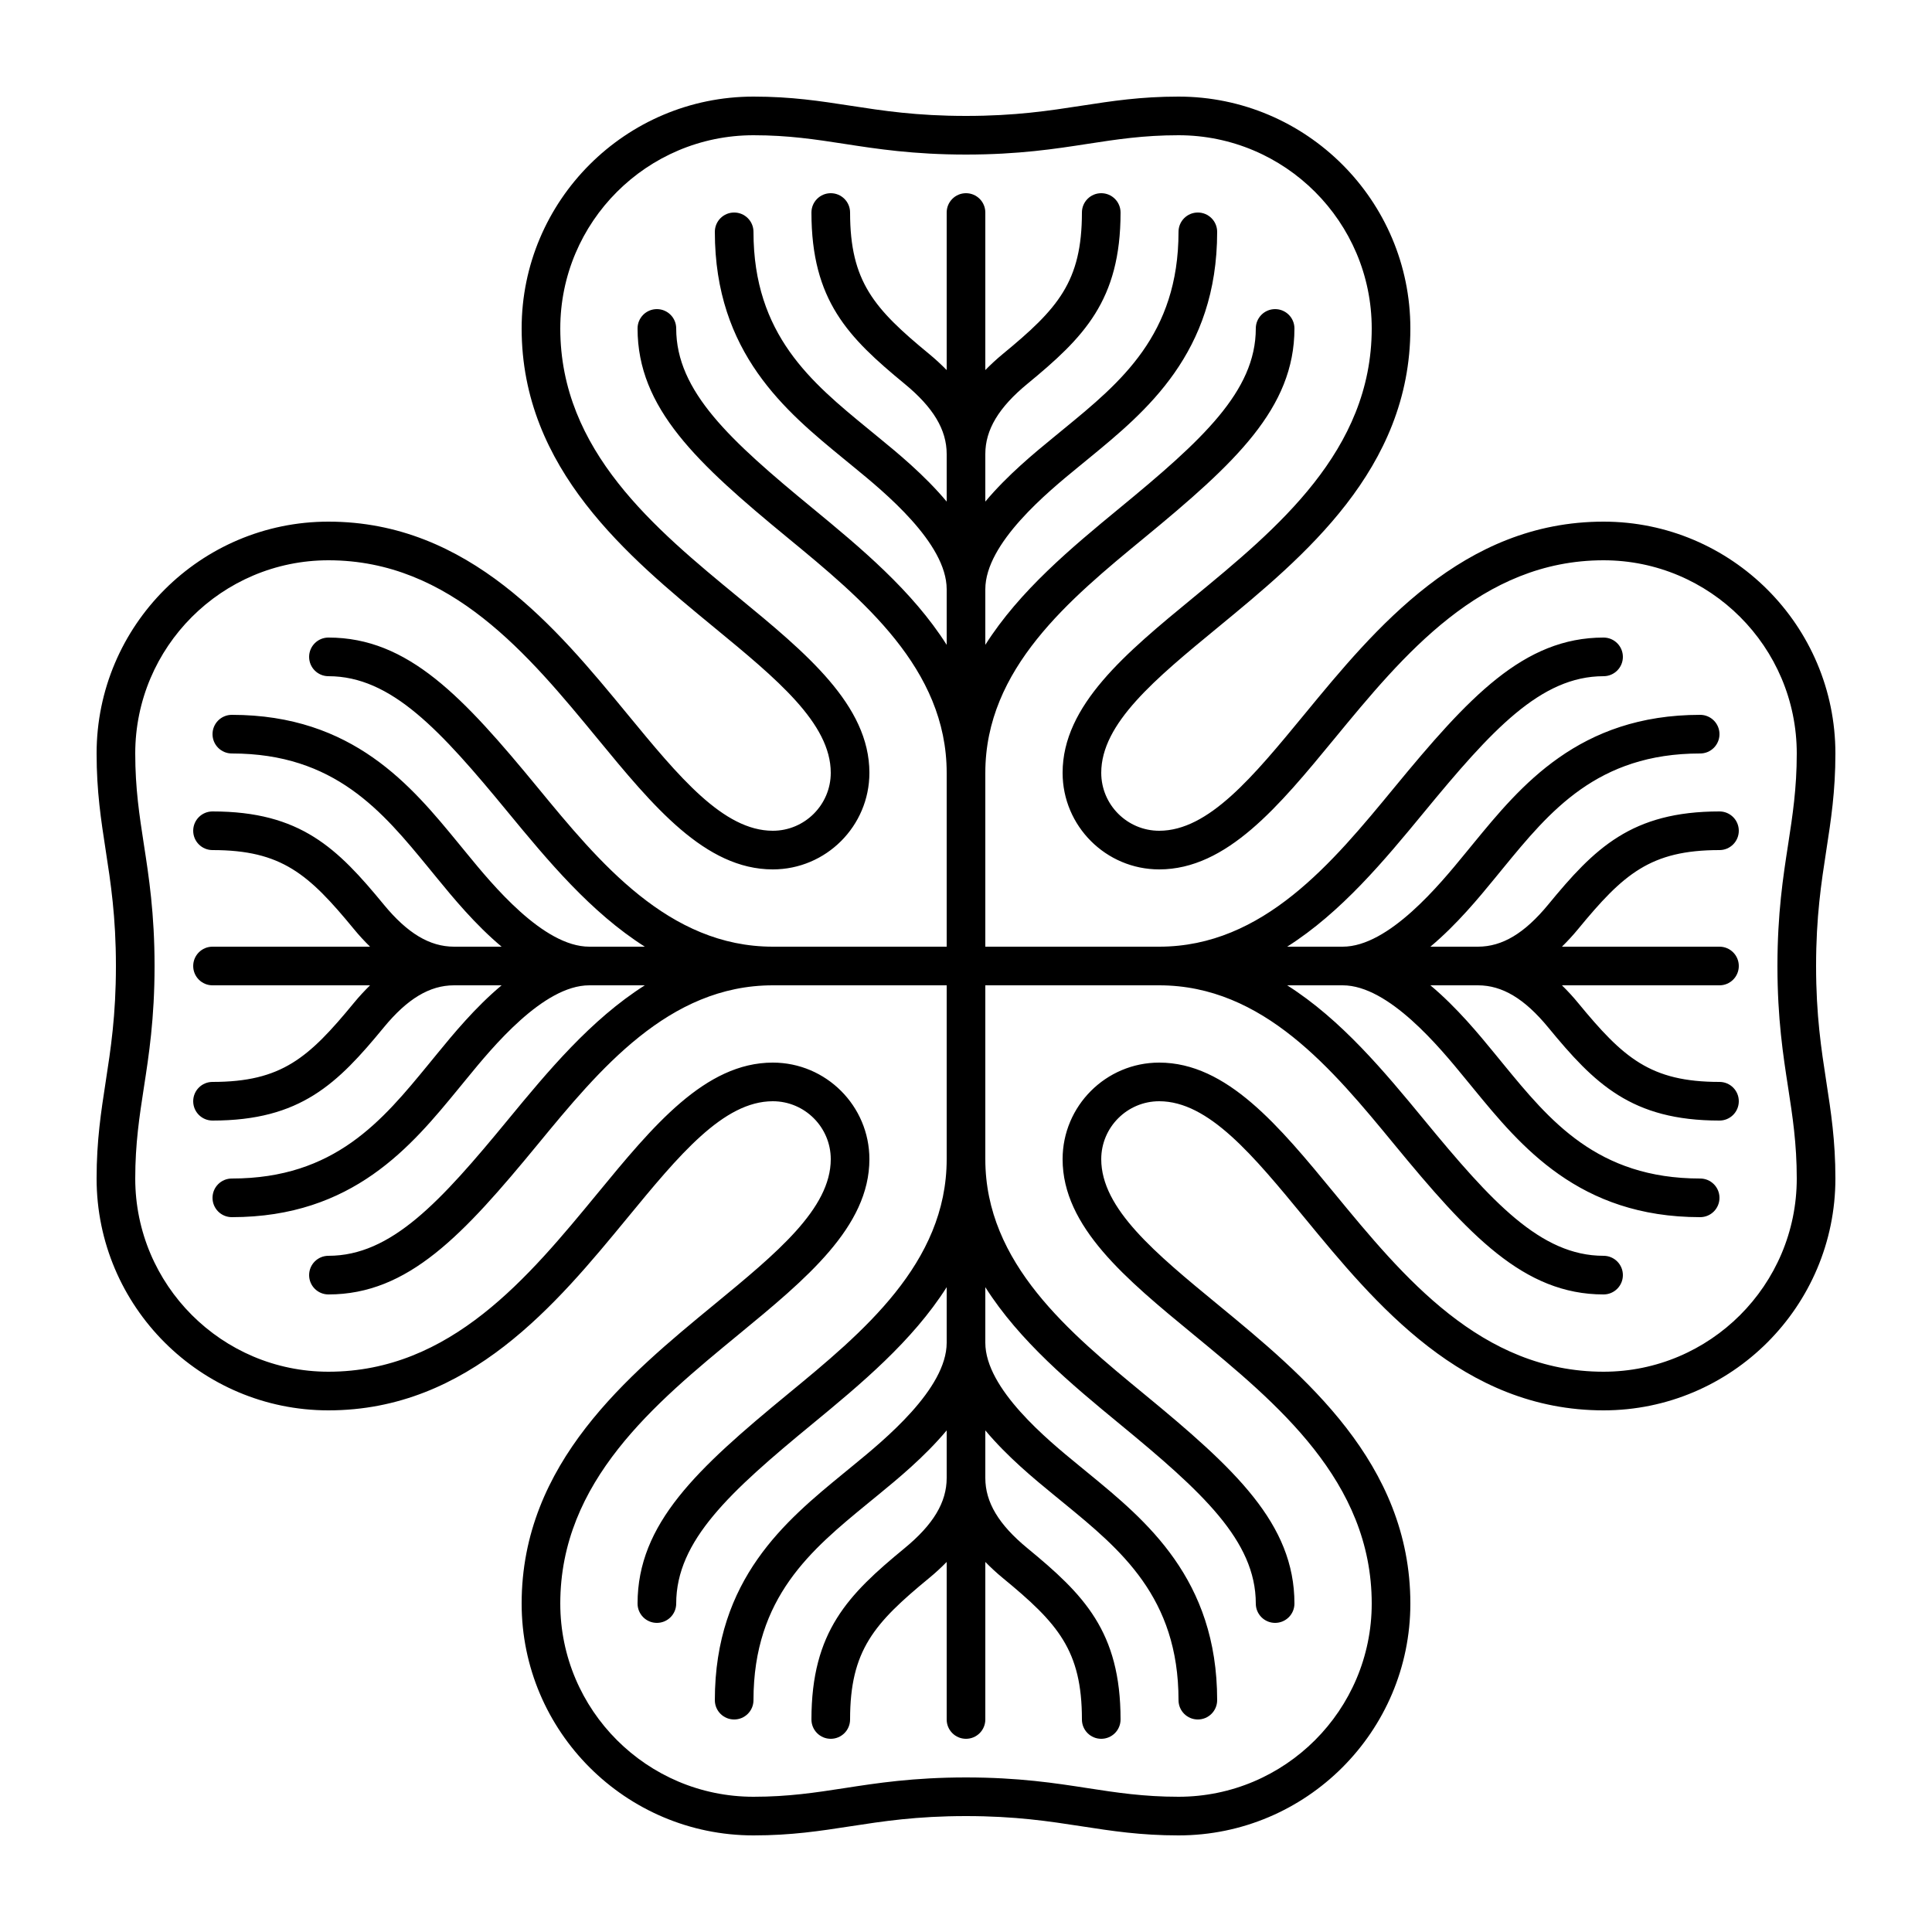 <svg xmlns="http://www.w3.org/2000/svg" xmlns:xlink="http://www.w3.org/1999/xlink" version="1.1" x="0px" y="0px" viewBox="0 0 100 100" enable-background="new 0 0 100 100" xml:space="preserve"><path d="M81.682,48.089c-0.275,0.335-0.555,0.634-0.836,0.911H89c0.553,0,1,0.448,1,1s-0.447,1-1,1h-8.154  c0.281,0.276,0.561,0.575,0.836,0.911C84.021,54.754,85.42,56,89,56c0.553,0,1,0.447,1,1s-0.447,1-1,1  c-4.558,0-6.469-1.908-8.863-4.818C78.913,51.693,77.758,51,76.5,51h-2.463c1.372,1.147,2.522,2.549,3.323,3.526l0.456,0.557  C80.203,57.992,82.671,61,88,61c0.553,0,1,0.447,1,1s-0.447,1-1,1c-6.275,0-9.3-3.687-11.729-6.648l-0.458-0.558  C74.538,54.237,71.886,51,69.5,51h-2.876c2.795,1.773,5.023,4.455,7.08,6.953C77.206,62.21,79.744,65,83,65c0.553,0,1,0.447,1,1  s-0.447,1-1,1c-4.135,0-6.977-3.078-10.84-7.774C68.987,55.369,65.392,51,60,51h-9v9c0,5.392,4.369,8.987,8.224,12.159  C63.922,76.023,67,78.865,67,83c0,0.553-0.447,1-1,1s-1-0.447-1-1c0-3.256-2.79-5.794-7.046-9.295  c-2.499-2.057-5.181-4.285-6.954-7.081V69.5c0,2.386,3.237,5.038,4.794,6.312l0.558,0.458C59.313,78.7,63,81.725,63,88  c0,0.553-0.447,1-1,1s-1-0.447-1-1c0-5.329-3.008-7.797-5.917-10.184l-0.557-0.456c-0.978-0.801-2.379-1.951-3.526-3.323V76.5  c0,1.258,0.693,2.413,2.181,3.637C56.092,82.531,58,84.442,58,89c0,0.553-0.447,1-1,1s-1-0.447-1-1c0-3.58-1.246-4.979-4.09-7.318  c-0.335-0.275-0.634-0.555-0.91-0.836V89c0,0.553-0.447,1-1,1s-1-0.447-1-1v-8.154c-0.276,0.281-0.575,0.561-0.911,0.836  C45.246,84.021,44,85.42,44,89c0,0.553-0.447,1-1,1s-1-0.447-1-1c0-4.558,1.908-6.469,4.818-8.863C48.307,78.913,49,77.758,49,76.5  v-2.463c-1.147,1.372-2.549,2.522-3.526,3.323l-0.557,0.456C42.008,80.203,39,82.671,39,88c0,0.553-0.447,1-1,1s-1-0.447-1-1  c0-6.275,3.687-9.3,6.648-11.729l0.558-0.458C45.763,74.538,49,71.886,49,69.5v-2.876c-1.773,2.795-4.455,5.023-6.953,7.08  C37.79,77.206,35,79.744,35,83c0,0.553-0.447,1-1,1s-1-0.447-1-1c0-4.135,3.078-6.977,7.774-10.84C44.631,68.987,49,65.392,49,60v-9  h-9c-5.392,0-8.987,4.369-12.159,8.224C23.977,63.922,21.135,67,17,67c-0.553,0-1-0.447-1-1s0.447-1,1-1  c3.256,0,5.794-2.79,9.295-7.046c2.057-2.499,4.285-5.181,7.081-6.954H30.5c-2.386,0-5.038,3.237-6.312,4.794l-0.458,0.558  C21.3,59.313,18.275,63,12,63c-0.553,0-1-0.447-1-1s0.447-1,1-1c5.329,0,7.797-3.008,10.184-5.917l0.456-0.557  c0.801-0.978,1.951-2.379,3.323-3.526H23.5c-1.258,0-2.413,0.693-3.637,2.181C17.469,56.092,15.558,58,11,58c-0.553,0-1-0.447-1-1  s0.447-1,1-1c3.58,0,4.979-1.246,7.318-4.09c0.275-0.335,0.555-0.634,0.836-0.91H11c-0.553,0-1-0.448-1-1s0.447-1,1-1h8.154  c-0.281-0.276-0.561-0.575-0.836-0.911C15.979,45.246,14.58,44,11,44c-0.553,0-1-0.448-1-1s0.447-1,1-1  c4.558,0,6.469,1.908,8.863,4.819C21.087,48.307,22.242,49,23.5,49h2.463c-1.372-1.148-2.522-2.549-3.323-3.526l-0.456-0.557  C19.797,42.008,17.329,39,12,39c-0.553,0-1-0.448-1-1s0.447-1,1-1c6.275,0,9.3,3.687,11.729,6.648l0.458,0.558  C25.462,45.762,28.114,49,30.5,49h2.876c-2.795-1.773-5.023-4.455-7.08-6.953C22.794,37.79,20.255,35,17,35c-0.553,0-1-0.448-1-1  s0.447-1,1-1c4.134,0,6.976,3.079,10.84,7.775C31.013,44.631,34.608,49,40,49h9v-9c0-5.392-4.369-8.987-8.224-12.16  C36.078,23.976,33,21.134,33,17c0-0.552,0.447-1,1-1s1,0.448,1,1c0,3.256,2.79,5.794,7.046,9.295  c2.499,2.057,5.181,4.286,6.954,7.082V30.5c0-2.387-3.238-5.04-4.795-6.314l-0.557-0.457C40.687,21.299,37,18.275,37,12  c0-0.552,0.447-1,1-1s1,0.448,1,1c0,5.329,3.008,7.797,5.917,10.183l0.555,0.456c0.979,0.8,2.38,1.951,3.528,3.323V23.5  c0-1.257-0.693-2.413-2.182-3.637C43.908,17.468,42,15.557,42,11c0-0.552,0.447-1,1-1s1,0.448,1,1c0,3.58,1.246,4.979,4.09,7.319  c0.335,0.276,0.634,0.555,0.91,0.836V11c0-0.552,0.447-1,1-1s1,0.448,1,1v8.154c0.276-0.281,0.575-0.56,0.91-0.836  C54.754,15.979,56,14.58,56,11c0-0.552,0.447-1,1-1s1,0.448,1,1c0,4.557-1.908,6.468-4.818,8.863C51.693,21.087,51,22.243,51,23.5  v2.462c1.148-1.372,2.55-2.523,3.528-3.323l0.555-0.456C57.992,19.797,61,17.329,61,12c0-0.552,0.447-1,1-1s1,0.448,1,1  c0,6.275-3.687,9.299-6.648,11.729l-0.557,0.457C54.238,25.46,51,28.113,51,30.5v2.876c1.773-2.796,4.455-5.024,6.953-7.08  C62.21,22.794,65,20.256,65,17c0-0.552,0.447-1,1-1s1,0.448,1,1c0,4.134-3.078,6.976-7.774,10.84C55.369,31.013,51,34.608,51,40v9h9  c5.392,0,8.987-4.369,12.159-8.224C76.024,36.079,78.866,33,83,33c0.553,0,1,0.448,1,1s-0.447,1-1,1  c-3.255,0-5.794,2.79-9.295,7.045c-2.057,2.499-4.285,5.181-7.081,6.955H69.5c2.386,0,5.038-3.238,6.312-4.794l0.458-0.558  C78.7,40.687,81.725,37,88,37c0.553,0,1,0.448,1,1s-0.447,1-1,1c-5.329,0-7.797,3.008-10.184,5.917l-0.456,0.557  c-0.801,0.977-1.951,2.378-3.323,3.526H76.5c1.258,0,2.413-0.693,3.637-2.181C82.531,43.908,84.442,42,89,42c0.553,0,1,0.448,1,1  s-0.447,1-1,1C85.42,44,84.021,45.246,81.682,48.089z M94.53,55.993C94.771,57.558,95,59.034,95,61c0,6.617-5.383,12-12,12  c-7.275,0-11.821-5.523-15.473-9.962C64.861,59.798,62.559,57,60,57c-1.654,0-3,1.346-3,3c0,2.559,2.798,4.861,6.038,7.527  C67.477,71.179,73,75.725,73,83c0,6.617-5.383,12-12,12c-1.966,0-3.442-0.229-5.007-0.47C54.307,94.27,52.562,94,50,94  s-4.307,0.27-5.993,0.53C42.442,94.771,40.966,95,39,95c-6.617,0-12-5.383-12-12c0-7.275,5.523-11.821,9.962-15.473  C40.202,64.861,43,62.559,43,60c0-1.654-1.346-3-3-3c-2.559,0-4.861,2.798-7.527,6.038C28.821,67.477,24.275,73,17,73  c-6.617,0-12-5.383-12-12c0-1.966,0.229-3.442,0.47-5.007C5.73,54.307,6,52.562,6,50s-0.27-4.307-0.53-5.993  C5.229,42.443,5,40.965,5,39c0-6.617,5.383-12,12-12c7.275,0,11.821,5.524,15.473,9.962C35.139,40.202,37.441,43,40,43  c1.654,0,3-1.346,3-3c0-2.559-2.798-4.861-6.038-7.527C32.523,28.821,27,24.276,27,17c0-6.617,5.383-12,12-12  c1.966,0,3.442,0.229,5.007,0.47C45.693,5.73,47.438,6,50,6s4.307-0.27,5.993-0.53C57.558,5.229,59.034,5,61,5  c6.617,0,12,5.383,12,12c0,7.276-5.523,11.821-9.962,15.473C59.798,35.139,57,37.441,57,40c0,1.654,1.346,3,3,3  c2.559,0,4.861-2.798,7.527-6.038C71.179,32.524,75.725,27,83,27c6.617,0,12,5.383,12,12c0,1.965-0.229,3.443-0.47,5.007  C94.27,45.693,94,47.438,94,50S94.27,54.307,94.53,55.993z M92,50c0-2.716,0.294-4.619,0.554-6.298C92.783,42.215,93,40.812,93,39  c0-5.514-4.486-10-10-10c-6.331,0-10.367,4.905-13.929,9.233C66.208,41.713,63.503,45,60,45c-2.757,0-5-2.243-5-5  c0-3.503,3.287-6.208,6.767-9.071C66.095,27.368,71,23.332,71,17c0-5.514-4.486-10-10-10c-1.812,0-3.216,0.217-4.702,0.446  C54.619,7.706,52.716,8,50,8s-4.619-0.294-6.298-0.554C42.216,7.217,40.812,7,39,7c-5.514,0-10,4.486-10,10  c0,6.332,4.905,10.368,9.233,13.929C41.713,33.792,45,36.497,45,40c0,2.757-2.243,5-5,5c-3.503,0-6.208-3.287-9.071-6.767  C27.367,33.905,23.331,29,17,29c-5.514,0-10,4.486-10,10c0,1.812,0.217,3.215,0.446,4.702C7.706,45.381,8,47.284,8,50  c0,2.716-0.294,4.619-0.554,6.298C7.217,57.784,7,59.188,7,61c0,5.514,4.486,10,10,10c6.331,0,10.367-4.905,13.929-9.233  C33.792,58.287,36.497,55,40,55c2.757,0,5,2.243,5,5c0,3.503-3.287,6.208-6.767,9.071C33.905,72.633,29,76.669,29,83  c0,5.514,4.486,10,10,10c1.812,0,3.216-0.217,4.702-0.446C45.381,92.294,47.284,92,50,92s4.619,0.294,6.298,0.554  C57.784,92.783,59.188,93,61,93c5.514,0,10-4.486,10-10c0-6.331-4.905-10.367-9.233-13.929C58.287,66.208,55,63.503,55,60  c0-2.757,2.243-5,5-5c3.503,0,6.208,3.287,9.071,6.767C72.633,66.095,76.669,71,83,71c5.514,0,10-4.486,10-10  c0-1.812-0.217-3.216-0.446-4.702C92.294,54.619,92,52.716,92,50z"></path></svg>